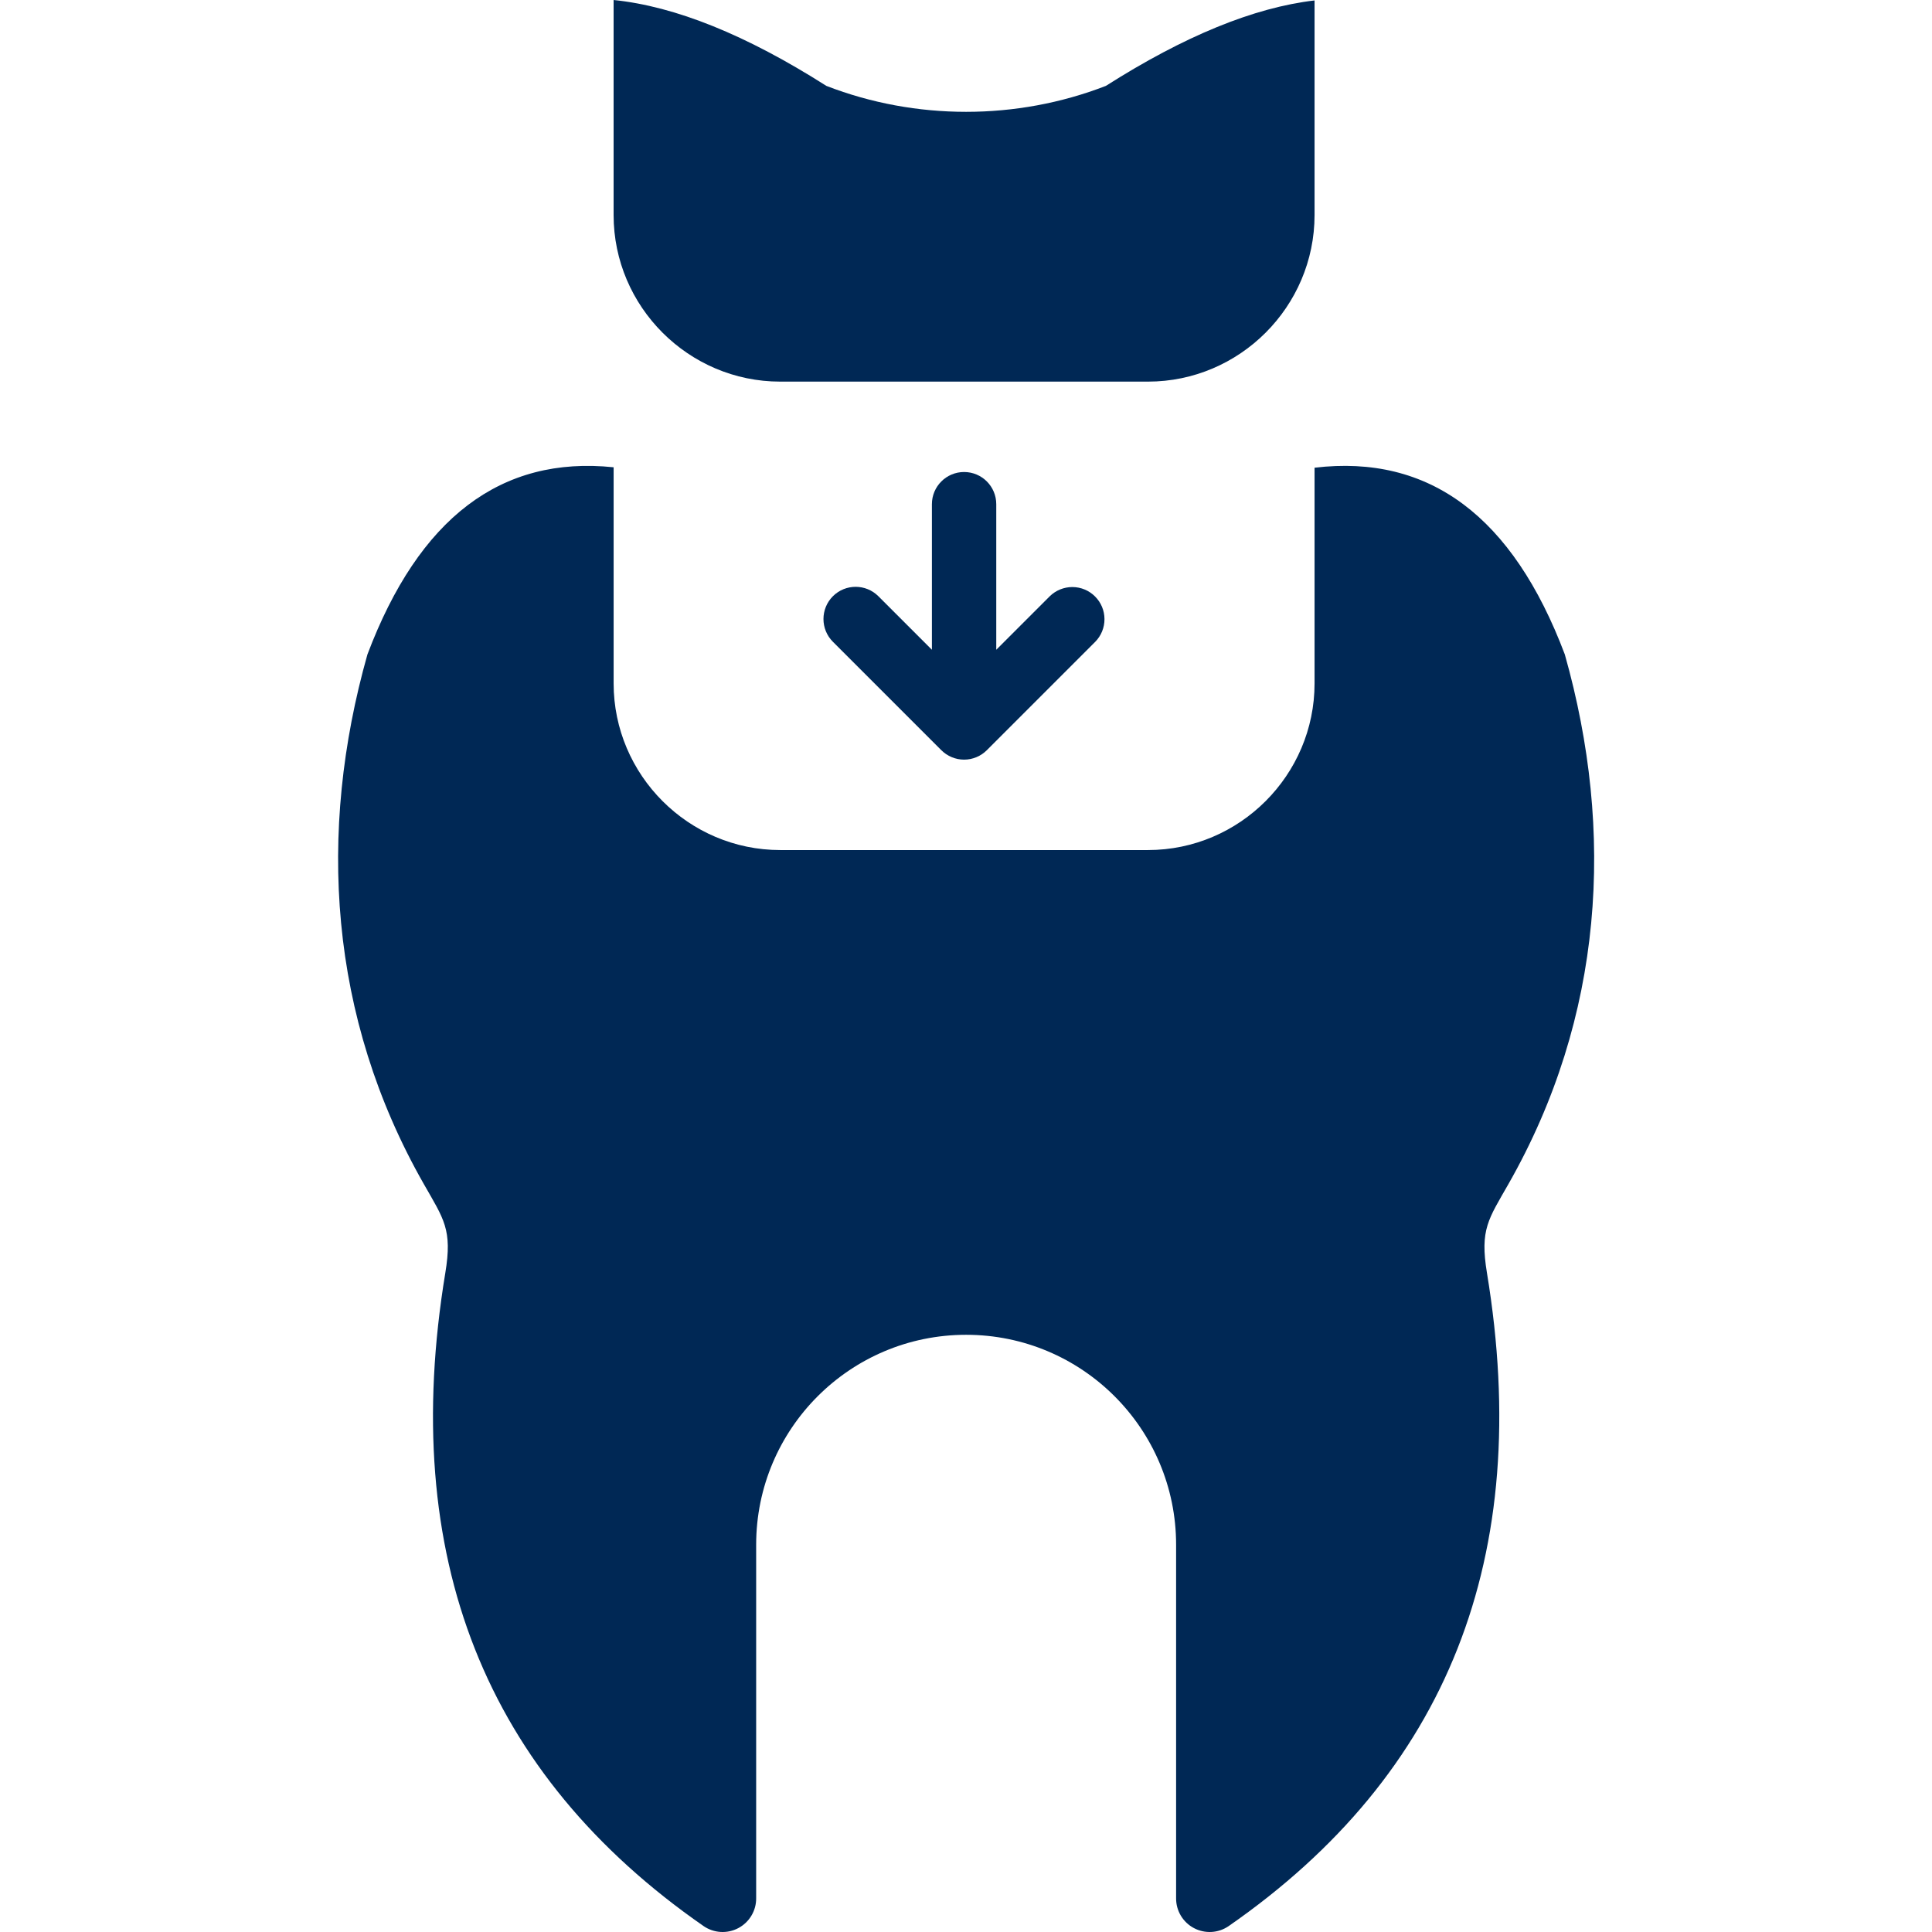 <?xml version="1.0" encoding="UTF-8"?>
<svg xmlns="http://www.w3.org/2000/svg" width="80" height="80" viewBox="0 0 80 80" fill="none">
  <g clip-path="url(#clip0_2054_148)">
    <path fill-rule="evenodd" clip-rule="evenodd" d="M40.005 55.271C35.204 55.271 31.311 59.163 31.311 63.965V78.604C31.313 78.857 31.245 79.106 31.114 79.324C30.984 79.542 30.797 79.719 30.573 79.838C30.349 79.957 30.097 80.012 29.844 79.998C29.591 79.983 29.346 79.9 29.137 79.757C20.071 73.463 16.505 64.448 18.439 52.712C18.738 50.906 18.377 50.483 17.548 49.026C13.608 42.108 13.136 34.452 15.214 27.1C17.348 21.446 20.746 18.863 25.409 19.349V28.3C25.409 32.094 28.513 35.199 32.307 35.199H47.535C51.329 35.199 54.433 32.094 54.433 28.3V19.367C59.183 18.802 62.638 21.378 64.796 27.1C66.876 34.452 66.403 42.108 62.463 49.026C61.634 50.483 61.273 50.906 61.572 52.712C63.506 64.448 59.94 73.463 50.874 79.757C50.665 79.9 50.42 79.984 50.167 79.998C49.914 80.012 49.662 79.957 49.438 79.838C49.214 79.72 49.027 79.542 48.896 79.324C48.766 79.106 48.698 78.857 48.7 78.604V63.965C48.7 59.163 44.807 55.271 40.005 55.271Z" fill="#002855"></path>
    <path d="M34.488 24.689C33.968 25.21 33.968 26.054 34.488 26.574L38.978 31.064C39.102 31.188 39.249 31.286 39.411 31.353C39.572 31.42 39.746 31.455 39.921 31.455C40.096 31.455 40.269 31.42 40.431 31.353C40.592 31.286 40.739 31.188 40.863 31.064L45.353 26.574C45.599 26.323 45.736 25.985 45.734 25.634C45.733 25.283 45.593 24.947 45.344 24.699C45.096 24.45 44.76 24.31 44.408 24.308C44.057 24.307 43.72 24.444 43.469 24.689L41.253 26.905V20.878C41.253 20.142 40.657 19.545 39.921 19.545C39.185 19.545 38.588 20.142 38.588 20.878V26.905L36.372 24.689C35.852 24.169 35.008 24.169 34.488 24.689Z" fill="#002855"></path>
    <path d="M34.217 3.556C30.9 1.446 27.964 0.261 25.408 0V8.904C25.408 12.698 28.513 15.802 32.307 15.802H47.535C51.329 15.802 54.433 12.698 54.433 8.904V0.018C51.917 0.313 49.037 1.492 45.793 3.556C42.096 4.989 37.914 4.989 34.217 3.556Z" fill="#002855"></path>
    <path d="M29.735 7.25C32.422 8.579 39.178 10.441 44.705 7.25" stroke="#002855" stroke-linecap="round"></path>
  </g>
  <defs>
    <clipPath id="clip0_2054_148">
      <rect width="80" height="80" fill="white"></rect>
    </clipPath>
  </defs>
</svg>
